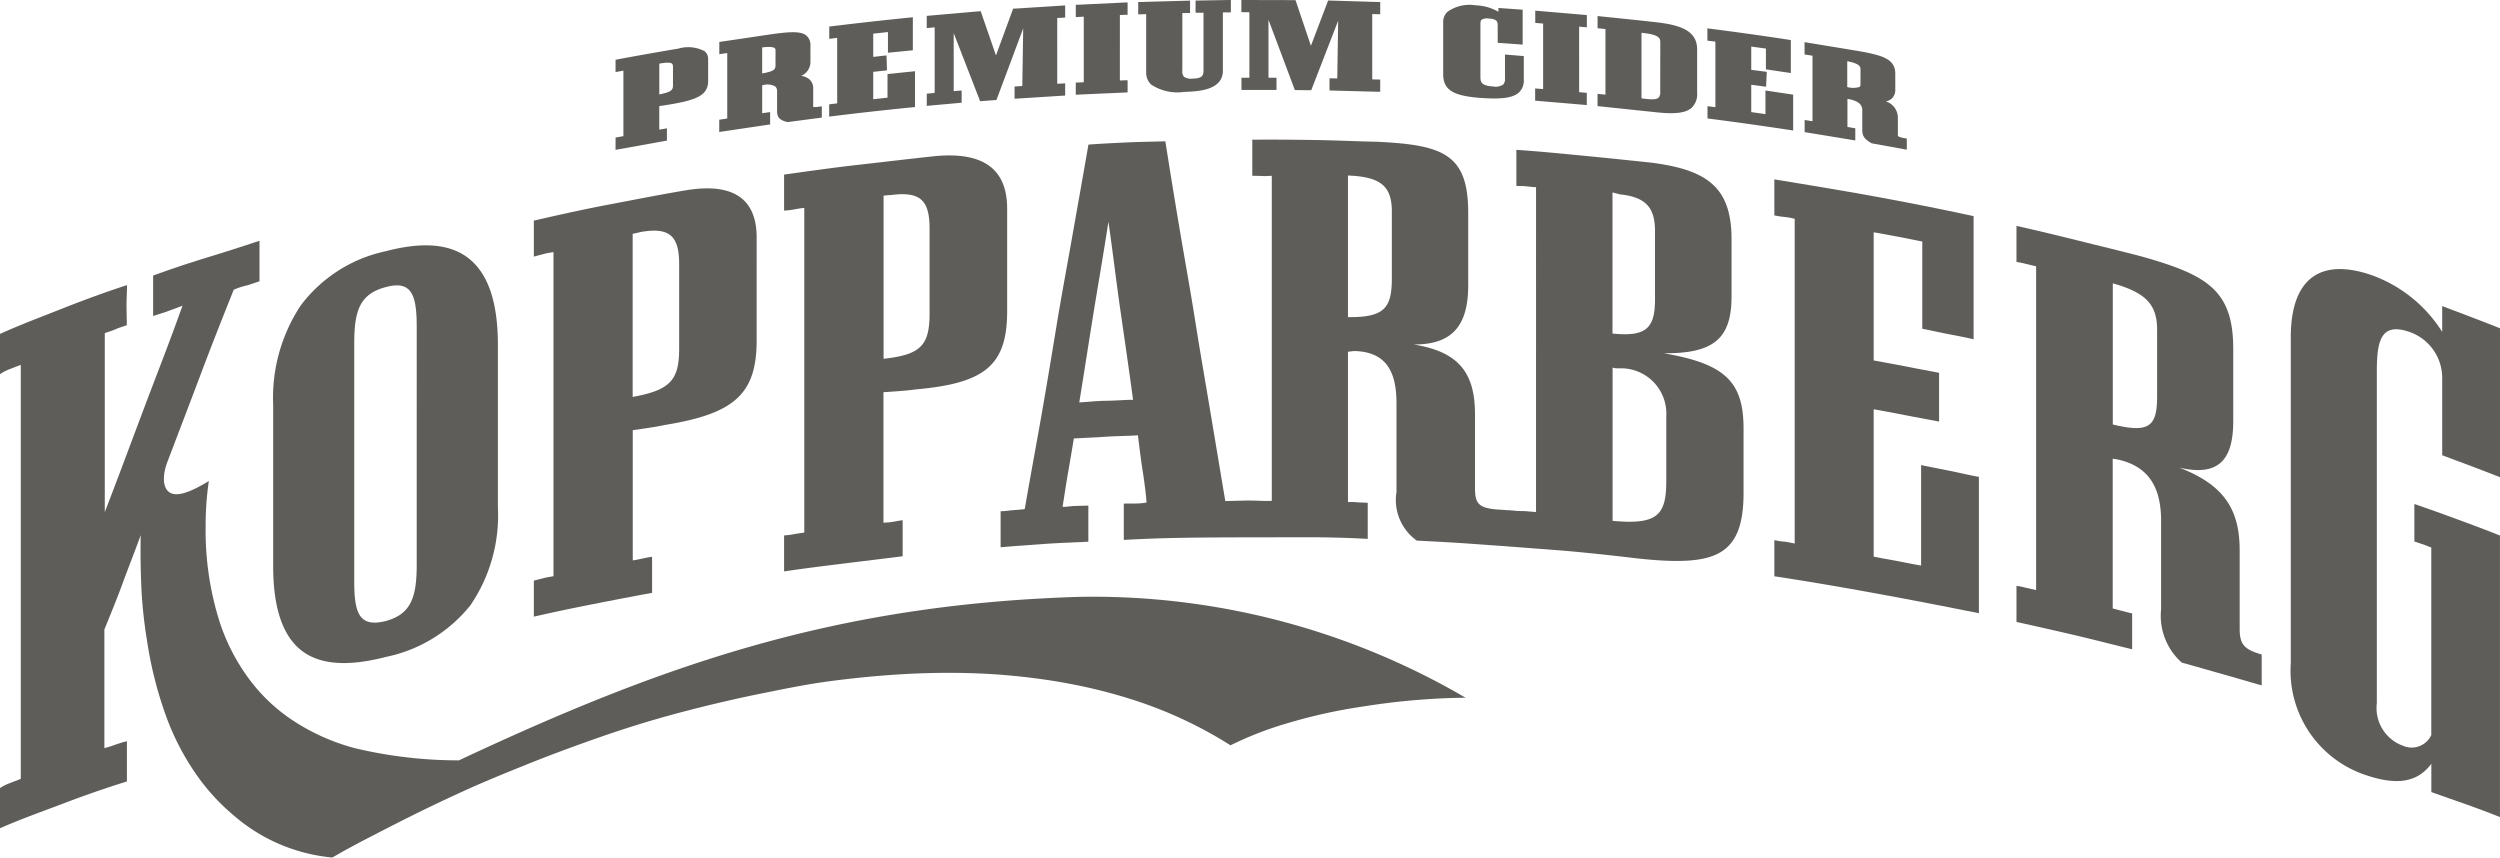 <svg id="kopparberg" xmlns="http://www.w3.org/2000/svg" width="124.88" height="42.835" viewBox="0 0 124.88 42.835">
  <path id="Path_58" data-name="Path 58" d="M425.838,62.89c1.69.256,3.413.552,5.119.864s3.413.645,5.1.982V57.924c-.45-.077-.971-.205-1.447-.3s-.959-.19-1.44-.287v5.017c-.381-.062-.792-.15-1.185-.225s-.771-.133-1.184-.221V54.547q.824.146,1.645.309c.548.107,1.074.2,1.622.306V52.727c-.548-.108-1.074-.2-1.622-.312l-1.645-.307v-6.4c.387.061.809.148,1.206.219s.815.164,1.221.241v4.357c.423.082.867.184,1.29.266s.824.153,1.274.262V44.9c-1.678-.363-3.335-.691-4.985-.992s-3.292-.567-4.968-.844v1.8c.184.037.348.062.5.077a3.416,3.416,0,0,1,.516.093V61.254c-.184-.036-.364-.077-.516-.093a3.432,3.432,0,0,1-.5-.077V62.89Z" transform="translate(-337.207 -34.104)" fill="#5e5d5a"/>
  <path id="Path_59" data-name="Path 59" d="M22.922,83.741c10.066-4.715,18.688-7.792,30.986-8.168a36.9,36.9,0,0,1,19.3,5.038,34.825,34.825,0,0,0-5.124.44,26.526,26.526,0,0,0-3.685.808,17.348,17.348,0,0,0-2.932,1.13,21.166,21.166,0,0,0-4.953-2.3,25.993,25.993,0,0,0-2.783-.716c-.965-.195-1.95-.337-2.958-.44s-2.026-.154-3.064-.163-2.088.026-3.147.1-2.12.184-3.188.327-2.1.353-3.156.567c-1.442.287-2.855.619-4.244.987s-2.724.782-4,1.228-2.505.9-3.659,1.365-2.249.911-3.234,1.366c-1.977.9-3.582,1.734-4.719,2.322s-1.758.962-1.758.962A8.742,8.742,0,0,1,11.684,86.5,10.447,10.447,0,0,1,9.9,84.58a12.628,12.628,0,0,1-1.528-2.843,19.524,19.524,0,0,1-1.024-3.949,23.8,23.8,0,0,1-.277-2.48c-.042-.875-.062-1.815-.042-2.818-.287.8-.6,1.575-.891,2.372s-.61,1.57-.924,2.343v5.923a5,5,0,0,0,.563-.176c.183-.061.365-.122.563-.168v2.01c-1.1.342-2.166.716-3.214,1.115S1.011,86.685,0,87.132V85.126a2.25,2.25,0,0,1,.5-.251c.176-.071.36-.138.538-.209V63.984c-.178.071-.362.137-.538.208a2.262,2.262,0,0,0-.5.257V62.439c1.011-.46,2.082-.858,3.132-1.274S5.245,60.358,6.345,60c0,.337-.025.643-.025.982s.014.685.014,1.022c-.182.068-.381.118-.547.195s-.369.133-.553.2v8.941c.662-1.709,1.3-3.437,1.947-5.155S8.5,62.767,9.116,61.028c-.235.1-.48.179-.72.271s-.5.16-.747.247V59.524c.867-.317,1.753-.613,2.653-.889s1.783-.558,2.661-.849v2.025c-.219.066-.422.148-.646.21a3.243,3.243,0,0,0-.643.214c-.563,1.407-1.122,2.819-1.658,4.246s-1.087,2.859-1.629,4.285c-.281.7-.281,1.37.1,1.6.313.188.882.071,1.946-.579a14.786,14.786,0,0,0-.16,2.24,15.059,15.059,0,0,0,.715,4.849,10.045,10.045,0,0,0,1.283,2.561,8.722,8.722,0,0,0,2.171,2.184,10.5,10.5,0,0,0,3.32,1.52,22.462,22.462,0,0,0,5.158.6" transform="translate(0 -45.759)" fill="#5e5d5a"/>
  <path id="Path_60" data-name="Path 60" d="M556.821,89.29V90.7c.569.206,1.137.4,1.7.6s1.126.409,1.728.649V77.886c-.746-.3-1.437-.553-2.156-.819s-1.421-.516-2.12-.757v1.876c.111.026.272.093.408.133s.314.124.438.165v9.369a1.083,1.083,0,0,1-1.421.532,2,2,0,0,1-1.3-2.118V69.7c0-1.53.195-2.48,1.628-1.985a2.432,2.432,0,0,1,1.638,2.26v3.9c.5.189.97.364,1.445.542s.951.362,1.442.557V67.534c-.492-.2-.965-.378-1.442-.562s-.949-.358-1.445-.548v1.29a6.924,6.924,0,0,0-3.564-2.849c-2.5-.844-4,.148-4,3.125V84.269a5.49,5.49,0,0,0,3.846,5.615c1.5.491,2.5.311,3.172-.594" transform="translate(-435.371 -51.135)" fill="#5e5d5a"/>
  <path id="Path_61" data-name="Path 61" d="M65.564,66.854v8.071c0,2.04.464,3.438,1.383,4.174s2.316.844,4.238.347a7.282,7.282,0,0,0,4.227-2.577,7.959,7.959,0,0,0,1.377-4.9V63.857c0-2.046-.452-3.467-1.377-4.254s-2.322-.926-4.227-.425a7.175,7.175,0,0,0-4.238,2.7,8.344,8.344,0,0,0-1.383,4.976m4.049-3.043c0-1.576.225-2.49,1.571-2.839,1.31-.362,1.55.414,1.55,1.99V74.817c0,1.571-.24,2.482-1.55,2.835-1.346.337-1.571-.431-1.571-2V63.811Z" transform="translate(-51.918 -46.629)" fill="#5e5d5a"/>
  <path id="Path_62" data-name="Path 62" d="M133.037,55.623V47.476s.14-.026.411-.093c1.44-.251,1.911.21,1.911,1.6v4.241c0,1.58-.471,2.061-2.322,2.4M128.1,66.6c.971-.224,1.958-.429,2.944-.624s1.977-.384,2.963-.567v-1.8a4.638,4.638,0,0,0-.486.091c-.162.027-.306.072-.479.087V57.284c.536-.077,1.081-.148,1.607-.26,3.439-.563,4.582-1.515,4.582-4.23V47.664c0-1.968-1.2-2.75-3.539-2.362-1.283.215-2.54.465-3.814.706s-2.526.521-3.778.808v1.8c.152-.047.313-.081.475-.128s.339-.068.506-.1V64.578c-.167.036-.349.056-.506.1s-.323.077-.475.124v1.8Z" transform="translate(-101.434 -35.796)" fill="#5e5d5a"/>
  <path id="Path_63" data-name="Path 63" d="M193.179,47.463V39.311s.147-.015.445-.037c1.413-.168,1.852.3,1.852,1.687v4.245c0,1.581-.439,2.056-2.3,2.255m-4.963,10.622c.977-.148,1.979-.27,2.97-.393s1.977-.24,2.948-.364v-1.8c-.161.018-.308.05-.459.075a3.426,3.426,0,0,1-.5.047V49.131c.543-.036,1.087-.068,1.613-.139,3.429-.306,4.566-1.176,4.566-3.9V39.959c0-1.968-1.18-2.827-3.527-2.627-1.269.132-2.521.286-3.805.429s-2.535.322-3.81.5v1.8a3.975,3.975,0,0,0,.508-.061c.16-.031.329-.057.5-.077V56.142c-.167.026-.335.046-.5.077a3.76,3.76,0,0,1-.508.066v1.8Z" transform="translate(-149.042 -29.54)" fill="#5e5d5a"/>
  <path id="Path_64" data-name="Path 64" d="M257.5,42.38c1.785.016,2.191-.424,2.191-1.923V37.1c0-1.278-.575-1.728-2.191-1.794V42.38Zm0,1.724v7.518a2.284,2.284,0,0,1,.479.01c.179.01.341.015.508.021v1.805c-1.055-.06-2.067-.083-3.065-.083l-3.01.006c-1.017,0-2.045.006-3.069.021s-2.039.05-3.041.107V51.7c.177-.02.4,0,.595-.01a2.85,2.85,0,0,0,.542-.051c-.041-.532-.119-1.095-.208-1.666s-.152-1.125-.224-1.689c-.516.035-1.081.035-1.6.071s-1.065.057-1.6.087c-.095.569-.188,1.136-.288,1.7s-.183,1.149-.276,1.717c.23,0,.407-.04.63-.046s.434-.015.658-.015v1.8c-.725.041-1.482.058-2.2.113s-1.467.1-2.182.165v-1.8c.219,0,.407-.035.61-.051s.408-.031.595-.056c.262-1.524.543-3.028.81-4.542s.521-3.048.772-4.578.533-3.032.8-4.546.538-3.027.8-4.541c.626-.048,1.268-.077,1.91-.108s1.294-.036,1.931-.057c.235,1.484.475,2.968.729,4.471s.528,3.012.763,4.5.5,3,.75,4.5l.753,4.5c.386-.006.763-.022,1.148-.026s.814.036,1.174.014V35.322c-.162,0-.3.022-.469.011s-.339-.011-.505-.011V33.517c1.011-.01,2.066,0,3.1.015s2.108.068,3.131.088c3.3.159,4.555.608,4.555,3.549V40.8c0,2.051-.84,2.961-2.734,2.946,2.223.353,3.073,1.376,3.073,3.483v3.7c0,.778.2.986,1.122,1.063.142,0,.318.022.475.031a4.209,4.209,0,0,1,.47.036c.167.015.3,0,.474.015s.339.03.508.041V35.89c-.168-.01-.334-.026-.508-.046s-.307,0-.474-.02v-1.8c1.091.072,2.218.184,3.329.291s2.223.225,3.319.338c2.891.352,4.1,1.237,4.1,3.839v2.86c0,2.106-.9,2.858-3.4,2.832,3.068.522,4,1.413,4,3.769v3.187c0,1.566-.335,2.512-1.18,3s-2.217.506-4.238.281c-.928-.112-1.836-.21-2.754-.3s-1.8-.148-2.7-.219-1.81-.134-2.724-.2-1.823-.113-2.724-.158a2.487,2.487,0,0,1-1.017-2.429V46.666c0-1.717-.633-2.536-2.061-2.591-.109-.006-.236.03-.345.03M244.078,46.64c.449-.024.866-.077,1.33-.081s.9-.045,1.357-.051c-.2-1.478-.417-2.971-.632-4.459s-.381-2.941-.6-4.434c-.229,1.514-.491,3-.735,4.506s-.476,3.017-.72,4.52m26.635-10.483V43.2c1.7.174,2.124-.276,2.124-1.718V38.1c0-1.167-.429-1.713-1.748-1.851-.151-.036-.267-.078-.376-.092M273.4,50.578V47.331a2.264,2.264,0,0,0-2.286-2.394c-.068,0-.115,0-.182,0a.774.774,0,0,1-.214-.036v7.656c2.207.2,2.682-.255,2.682-1.974" transform="translate(-190.166 -26.539)" fill="#5e5d5a"/>
  <path id="Path_65" data-name="Path 65" d="M488.789,64.135V57.086c1.638.462,2.213,1.049,2.213,2.318v3.34c0,1.494-.4,1.836-2.213,1.392m0,1.713a2.661,2.661,0,0,1,.367.066c1.4.354,2.045,1.33,2.045,3.038v4.419a3.125,3.125,0,0,0,1.033,2.659c.666.184,1.35.383,2.009.568s1.336.388,1.983.571V75.626c-.881-.251-1.1-.512-1.1-1.284V70.425c0-2.093-.825-3.289-3.021-4.134,1.874.435,2.7-.276,2.7-2.316V60.364c0-2.924-1.283-3.691-4.57-4.618-1.045-.275-2.057-.516-3.118-.781s-2.108-.518-3.14-.748v1.8a4.531,4.531,0,0,1,.481.1l.5.119V72.409l-.5-.113a4.365,4.365,0,0,0-.481-.1V74c.971.214,1.925.43,2.887.655s1.941.48,2.891.71V73.57c-.131-.015-.33-.081-.485-.117s-.339-.093-.486-.124V65.848Z" transform="translate(-383.25 -42.933)" fill="#5e5d5a"/>
  <path id="Path_66" data-name="Path 66" d="M150.819,2.435c-.989.167-2,.345-3,.532l-.092.017V3.6l.134-.024.258-.048V6.8l-.3.055-.092.017v.614l.134-.025L150.2,7.04l.093-.016V6.41l-.132.023-.25.043V5.3c.178-.026.364-.053.547-.085,1.283-.218,1.894-.446,1.894-1.16v-1.1a.492.492,0,0,0-.179-.4,1.766,1.766,0,0,0-1.348-.116m-.229,1.824c0,.223-.065.333-.684.452V3.181l.075-.014c.3-.051.486-.048.558.01.022.018.051.054.051.166v.915ZM157.6,5.336a.134.134,0,0,1,0-.05V4.437a.593.593,0,0,0-.185-.469A.816.816,0,0,0,157,3.79a.762.762,0,0,0,.462-.716V2.291a.625.625,0,0,0-.195-.508c-.271-.231-.8-.205-1.752-.073l-2.505.371-.1.014v.613l.132-.02.264-.041V5.919l-.3.047-.1.014v.613l.132-.02,2.31-.342.1-.015s0-.095,0-.095V5.6l-.129.017-.267.038V4.26a.47.47,0,0,1,.051-.009.8.8,0,0,1,.6.066.309.309,0,0,1,.093.253v.956c0,.294.076.462.492.565l.021.006.022,0,1.6-.21.1-.013V5.313l-.128.016c-.227.029-.29.018-.307.007m-1.879-2.088c0,.2-.033.311-.666.42v-1.3c.194-.023.524-.05.626.037a.137.137,0,0,1,.041.117Zm5.695.441-.1.01V4.878l-.713.078V3.589l.686-.075-.023-.746-.663.073V1.682l.735-.081V2.635l.126-.013,1.018-.1.1-.011V.861l-.124.013c-1.31.132-2.639.279-3.952.441l-.1.012V1.94l.128-.016.268-.034V5.164l-.3.036-.1.013v.611l.128-.015c1.345-.166,2.71-.318,4.06-.452l.1-.01V3.557l-.124.013ZM167.661.431l-.076,0s-.023.069-.023.069l-.832,2.268L165.994.639l-.028-.082-.088.008-2.507.219-.1.009s0,.1,0,.1v.51l.124-.012.272-.026V4.641l-.294.028-.1.01v.61l.124-.012,1.518-.137.1-.009s0-.1,0-.1V4.52l-.124.011-.03,0-.243.022v-2.9l1.29,3.326.03.078.085-.007L166.68,5l.071,0,.025-.066,1.314-3.514-.018,1.148-.027,1.727-.282.019-.105.009v.61l.122-.008,2.3-.146.106-.006v-.61l-.12.007h-.02l-.256.015V.9l.269-.016.021,0,.106-.006V.271l-.12.007Zm3.164-.194-.108,0V.853l.119-.006.279-.014V4.107l-.291.015-.108,0v.61l.119-.006,2.362-.105.108-.006V4.01l-.117,0-.269.01V.75l.278-.01.108,0V.124l-.117,0Zm5.987-.21H176.7s0,.109,0,.109v.5l.115,0,.282,0V3.5c0,.252-.037.417-.537.428a.646.646,0,0,1-.44-.094.412.412,0,0,1-.081-.308V.654l.275-.006.111,0V.034l-.117,0L173.945.1l-.11,0V.716l.119,0,.279-.01v2.9a.82.82,0,0,0,.243.614,2.369,2.369,0,0,0,1.669.369c.893-.019,1.919-.157,1.919-1.062V.619l.286,0h.113V0h-.115Zm6.588,0-.081,0s-.026.075-.026.075l-.831,2.185-.074-.218L181.719.083l-.025-.077h-.081L179.1,0h-.112V.611h.4V3.884l-.284,0h-.112s0,.109,0,.109v.5h1.75v-.61h-.4V.988l1.292,3.441.028.071s.077,0,.077,0l.66.007h.079l.028-.072,1.317-3.4-.044,2.884-.274-.006-.115,0v.61l.111,0,2.305.061.117,0v-.61l-.109,0-.289-.01V.7l.282.01.117,0V.1l-.109,0Zm8.877,2.706-.121-.009V3.91a.411.411,0,0,1-.093.318.714.714,0,0,1-.513.09c-.58-.038-.621-.215-.621-.5v-2.6c0-.128.016-.194.057-.232a.54.54,0,0,1,.366-.059c.418.027.44.156.44.362v.85l.105.007,1.021.073.121.009V.484l-.105-.007-.987-.071L191.828.4V.589a2.432,2.432,0,0,0-1.141-.324,1.913,1.913,0,0,0-1.394.316.68.68,0,0,0-.224.511V3.7c0,.806.505,1.109,2,1.2.968.062,1.5-.023,1.785-.282a.807.807,0,0,0,.242-.63V2.8l-.1-.007ZM193.791.543l-.123-.011v.613l.1.008.293.024V4.45l-.275-.022-.123-.01v.61l.1.009,2.357.2.123.01s0-.121,0-.121V4.639l-.1-.01-.283-.026V1.33l.262.024.124.01V.753l-.1-.009Zm5.913.567c-.934-.105-1.875-.2-2.8-.295L196.781.8v.611l.1.01.294.03V4.727l-.272-.026-.124-.012V5.3l.1.011,2.76.29c.99.113,1.539.049,1.836-.212a.932.932,0,0,0,.279-.75V2.468c0-.933-.822-1.218-2.056-1.358m.212,3.46a.4.4,0,0,1-.085.311c-.087.076-.284.1-.6.061l-.25-.028V1.642l.044,0c.831.091.895.254.895.472Zm5.386-.03-.129-.019s0,.128,0,.128V5.7l-.71-.1V4.233l.742.1.034-.744-.776-.1V2.326l.733.1V3.464l.1.014,1.013.151.131.019V2l-.1-.015c-1.3-.2-2.63-.384-3.939-.552l-.129-.017v.613l.1.013.3.037V5.355L202.4,5.32l-.128-.016v.613l.1.013c1.342.172,2.7.364,4.049.568l.13.02V4.727l-.095-.014Zm6.83,2.365c-.344-.064-.344-.1-.344-.18V5.876a.859.859,0,0,0-.6-.811.647.647,0,0,0,.282-.13.578.578,0,0,0,.188-.465V3.687c0-.738-.61-.924-1.9-1.148l-2.5-.412-.132-.022s0,.132,0,.132V2.72l.1.015.255.041.042.007V6.055l-.006,0-.256-.04-.131-.022V6.6l.1.016,2.3.378.131.022s0-.132,0-.132V6.408l-.093-.016-.3-.051v-1.4l.014,0c.645.109.727.365.727.575v.956c0,.287.069.46.462.682l.016.01.019,0,1.594.289.133.025v-.56Zm-2.211-2.733c0,.118-.025.153-.045.171a1.122,1.122,0,0,1-.617.006V3.057c.546.111.662.23.662.393Z" transform="translate(-116.979)" fill="#5e5d5a"/>
</svg>
